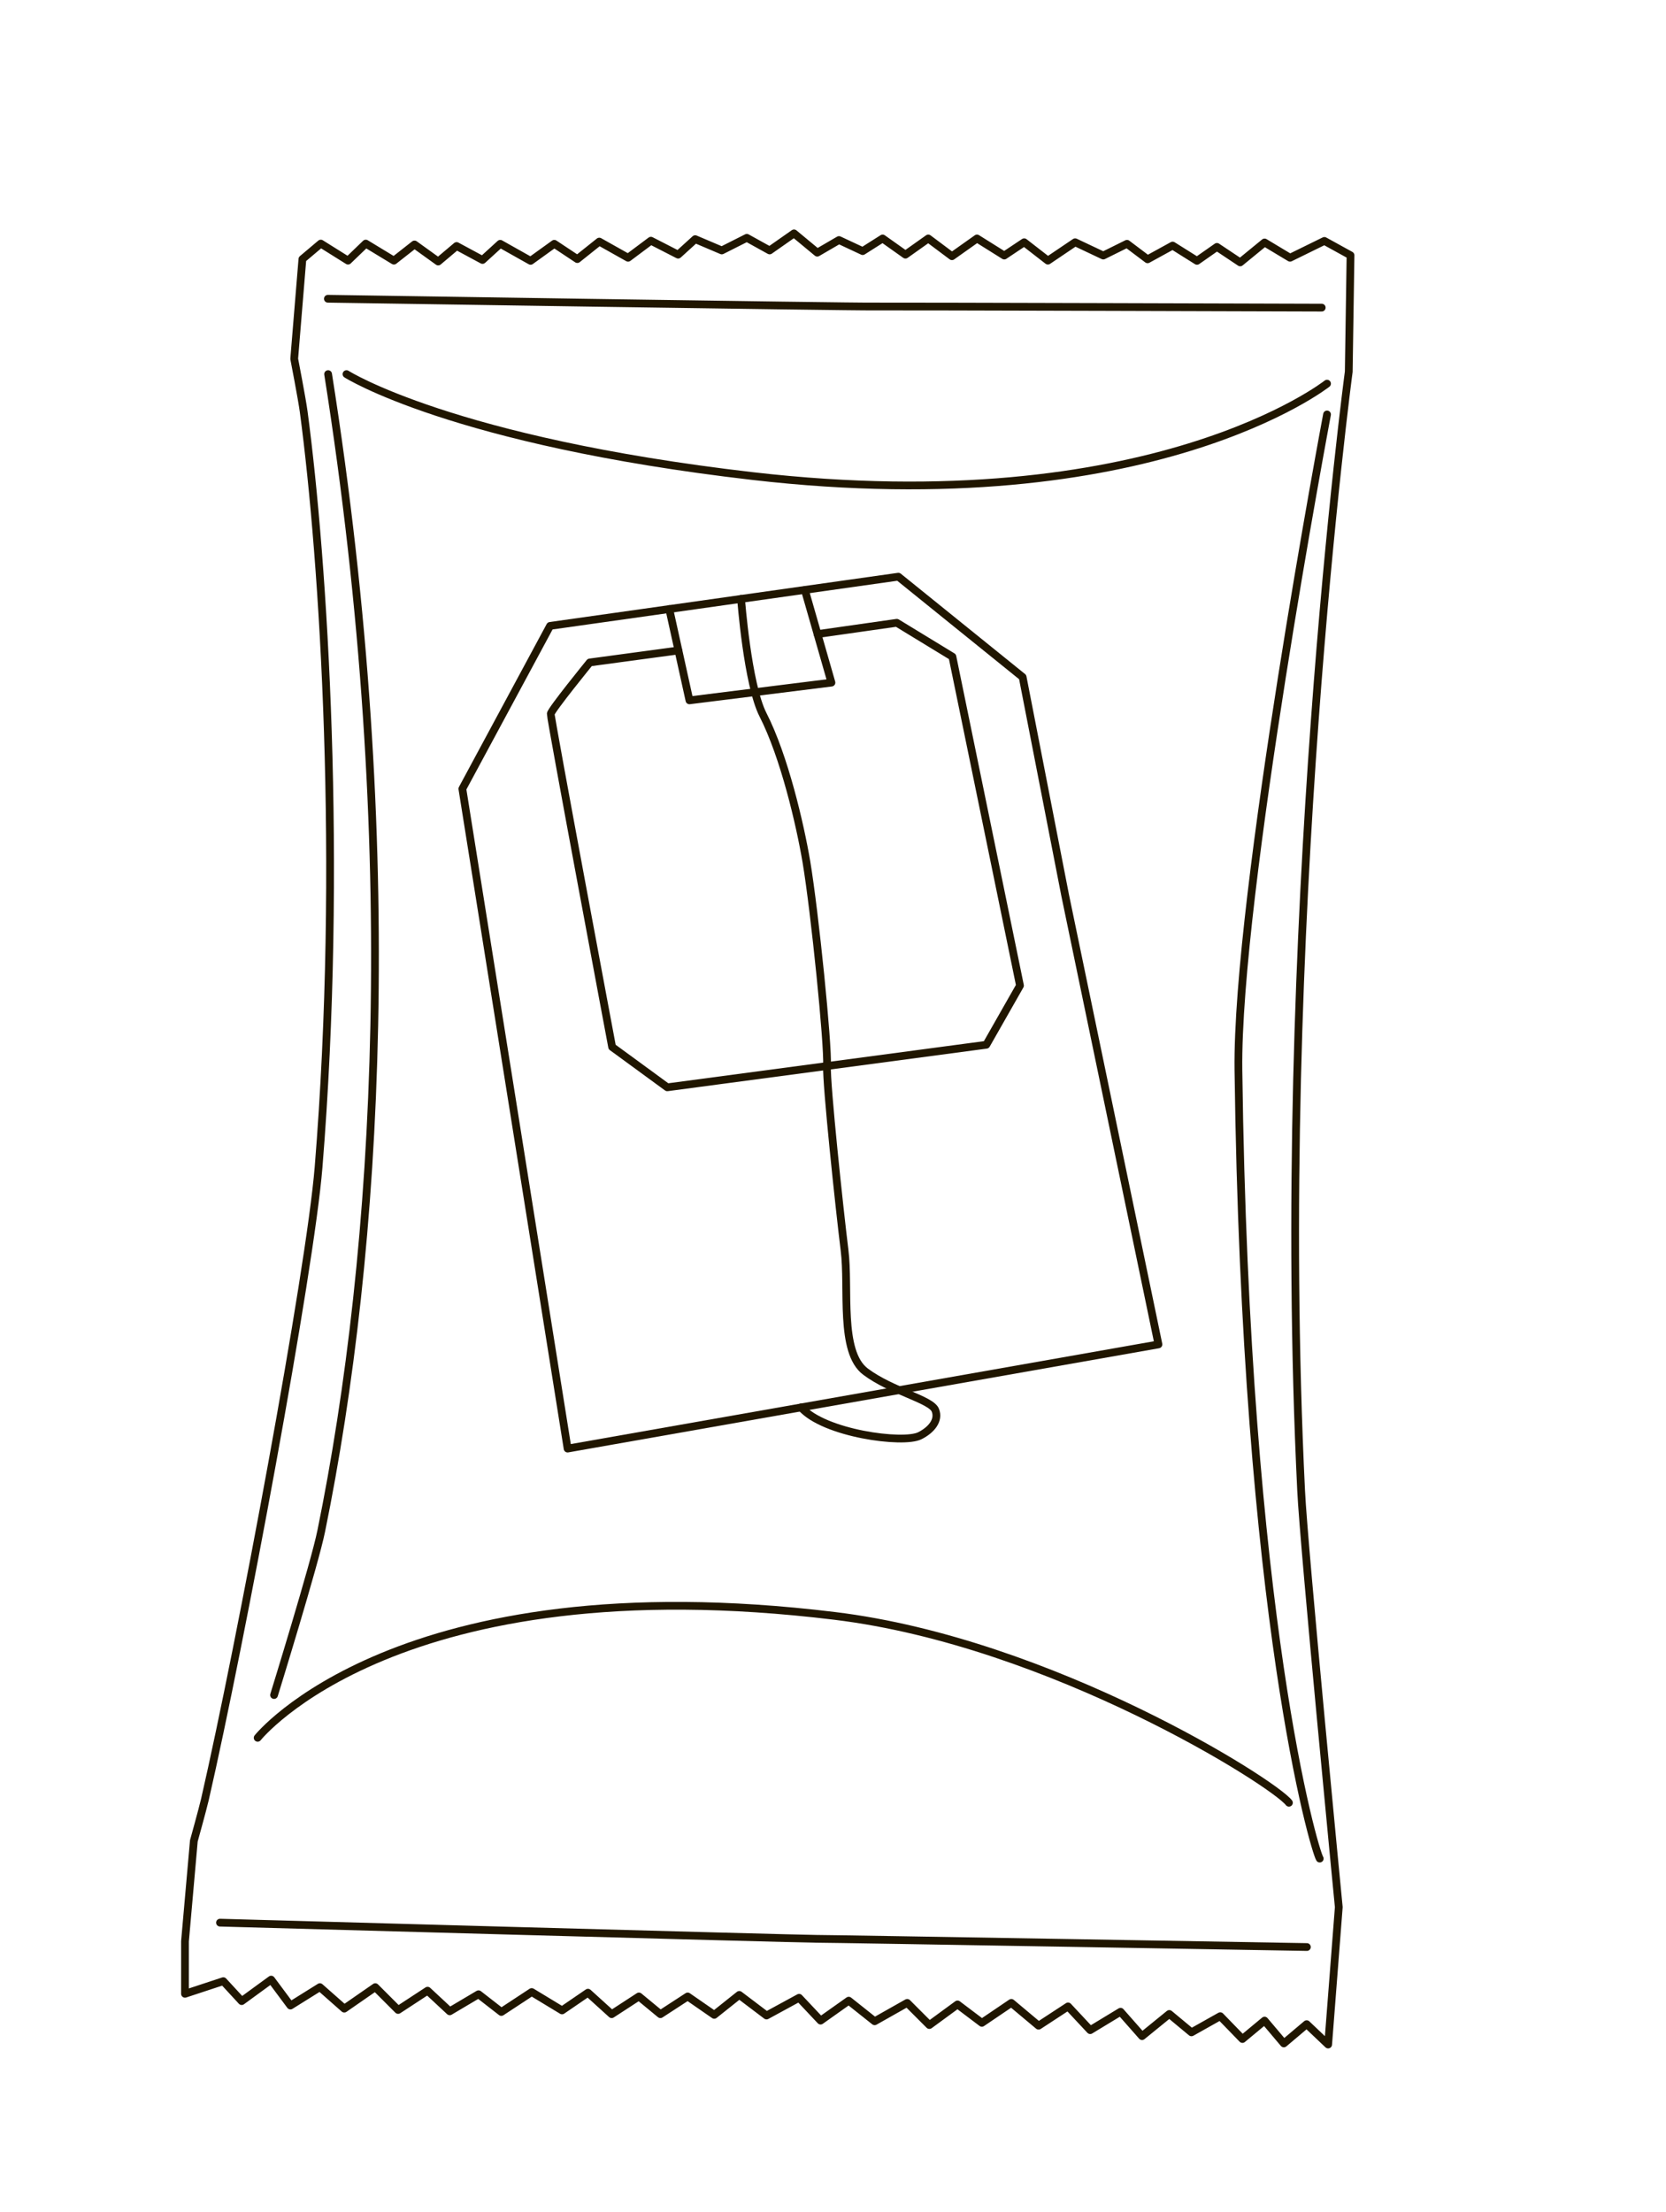 <?xml version="1.0" encoding="UTF-8"?> <!-- Generator: Adobe Illustrator 21.0.1, SVG Export Plug-In . SVG Version: 6.00 Build 0) --> <svg xmlns="http://www.w3.org/2000/svg" xmlns:xlink="http://www.w3.org/1999/xlink" id="Слой_1" x="0px" y="0px" viewBox="0 0 752 998" style="enable-background:new 0 0 752 998;" xml:space="preserve"> <style type="text/css"> .st0{fill:none;stroke:#201600;stroke-miterlimit:10;} .st1{fill:#FFFFFF;stroke:#201600;stroke-miterlimit:10;} .st2{fill:none;stroke:#201600;stroke-width:4;stroke-linecap:round;stroke-linejoin:round;stroke-miterlimit:10;} .st3{fill:none;stroke:#201600;stroke-width:2;stroke-linecap:round;stroke-linejoin:round;stroke-miterlimit:10;} .st4{fill:none;stroke:#201600;stroke-width:4;stroke-miterlimit:10;} .st5{fill:none;stroke:#201600;stroke-width:2;stroke-miterlimit:10;} .st6{fill:#FFFFFF;stroke:#201600;stroke-width:4;stroke-miterlimit:10;} .st7{fill:#603E03;stroke:#603E03;stroke-width:7;stroke-linecap:round;stroke-linejoin:round;stroke-miterlimit:10;} .st8{fill:none;stroke:#201600;stroke-width:7;stroke-linecap:round;stroke-linejoin:round;stroke-miterlimit:10;} .st9{fill:none;stroke:#201600;stroke-width:3.5;stroke-linecap:round;stroke-linejoin:round;stroke-miterlimit:10;} .st10{fill:none;} </style> <path class="st9" d="M599.5,922.5l4.8-62c0,0-15.8-162.3-17-188C575,420,608.8,167.7,608.8,167.7l0.8-52.5l-11.8-6.5l-15.5,7.6 l-11.5-6.9l-11,9l-10.5-7l-9,6.3l-11-6.9l-11.3,6.2l-9.3-7l-10.7,5.3l-12.7-6l-12.3,8.3l-10.7-8.3l-9,6l-12.3-7.7l-11.3,8l-10.7-8 l-10.3,7.3l-10.3-7.3l-9,5.7l-10.7-5l-9.8,5.7l-10.5-8.7l-11,7.7l-10.3-5.7l-11.3,5.7l-12-5.1l-7.7,7l-12.3-6.3l-10.3,7.7l-13-7.3 l-9.9,7.9l-10.4-6.9l-10.7,7.7l-13.7-7.7l-8,7.3l-11.7-6.3l-8.3,7l-10.7-7.7l-9.3,7.3l-12.7-7.7l-8,7.7l-12.3-7.7l-8.3,7l-3.7,45 c0,0,3.5,18,4.3,24c9,67.5,17.8,203.8,6.7,340.7c-3.8,47-35.1,214.7-51.3,285.3c-1.1,4.7-5,18.7-5,18.7l-4,45.3v23.7l17.3-5.7l8.3,9 l13.3-9.7l8.7,11.7l13.3-8.3l11,9.7l14-9.7l10.3,10.3l13.3-8.7l10,9.3l13-7.7l10.3,8l13.7-9l13.7,8.3l11.7-8l10.7,9.7l12.3-8l9.7,8 l12.3-8l12,8.3l11.3-9l12.3,9.3l14.7-8l9.7,10.3l12.7-9l11.7,9.3l14.7-8.3l10,10l12.7-9.3l11,8.3l13.3-9l12.3,10.3l13.3-8.7l10,10.7 l13.7-8.3l9.7,11l12.3-10l10,8.3l13-7.3l10,10.3l10-8.3l8.7,10.3l10.3-8.7L599.5,922.5z"></path> <path class="st9" d="M99.3,867.5c0,0,260.7,7.3,269.2,7.3c8.5,0,221.4,3.7,221.4,3.7"></path> <path class="st10" d="M99.3,854.1c0,0,260.7,7.3,269.2,7.3c8.5,0,221.4,3.7,221.4,3.7"></path> <path class="st10" d="M148.1,149.3c0,0,238.4,3.7,246.2,3.5c7.8-0.1,202.4,0.5,202.4,0.5"></path> <path class="st9" d="M148,134.8c0,0,238.4,3.7,246.2,3.5c7.8-0.1,202.4,0.5,202.4,0.5"></path> <path class="st9" d="M599,187c0,0-41,217.5-40,295.8c3.2,247.4,34.4,352.4,36.7,355.8"></path> <path class="st9" d="M116.3,784.1c0,0,63.1-79.1,260.5-55c97.7,11.9,198.1,75.3,205,84.3"></path> <path class="st9" d="M123.7,764.8c0,0,18.4-59.5,21.3-74c25.8-126.3,37-307.8,3.1-522"></path> <g> <polygon class="st9" points="208.7,355.9 256.2,653.6 522.9,606.6 480.8,404 461.6,305.5 405.5,260.2 302.1,274.8 248.3,282.4 "></polygon> <polyline class="st9" points="302.1,274.8 311.2,316 375.3,308 363.3,266.2 "></polyline> <path class="st9" d="M369,286.1l35.8-5.1l25.1,15.3l30.5,148.4l-15.2,26.7l-144,19.2l-24.9-18.2c0,0-27.9-148.6-27.7-150.3 c0.1-1.7,17.6-23.2,17.6-23.2l40-5.4"></path> <path class="st9" d="M334.5,270.2c0,0,2.9,38.6,9.9,52.3c9.6,18.8,16.7,49.3,19.6,66.4c3.8,22.8,9.8,82.1,9.3,92 c-0.4,8.1,5.6,64.5,7.9,83.1c2.2,17.3-2.4,46,9.5,54.9c11.9,8.9,29.6,12.5,31.5,17.4c1.8,4.5-1.8,8.9-7,11.5 c-7.5,3.8-43.3-1-53.6-12.8"></path> </g> <path class="st9" d="M599,173.1c0,0-79.1,62.5-259.3,41.7c-135.7-15.7-183.3-46-183.3-46"></path> </svg> 